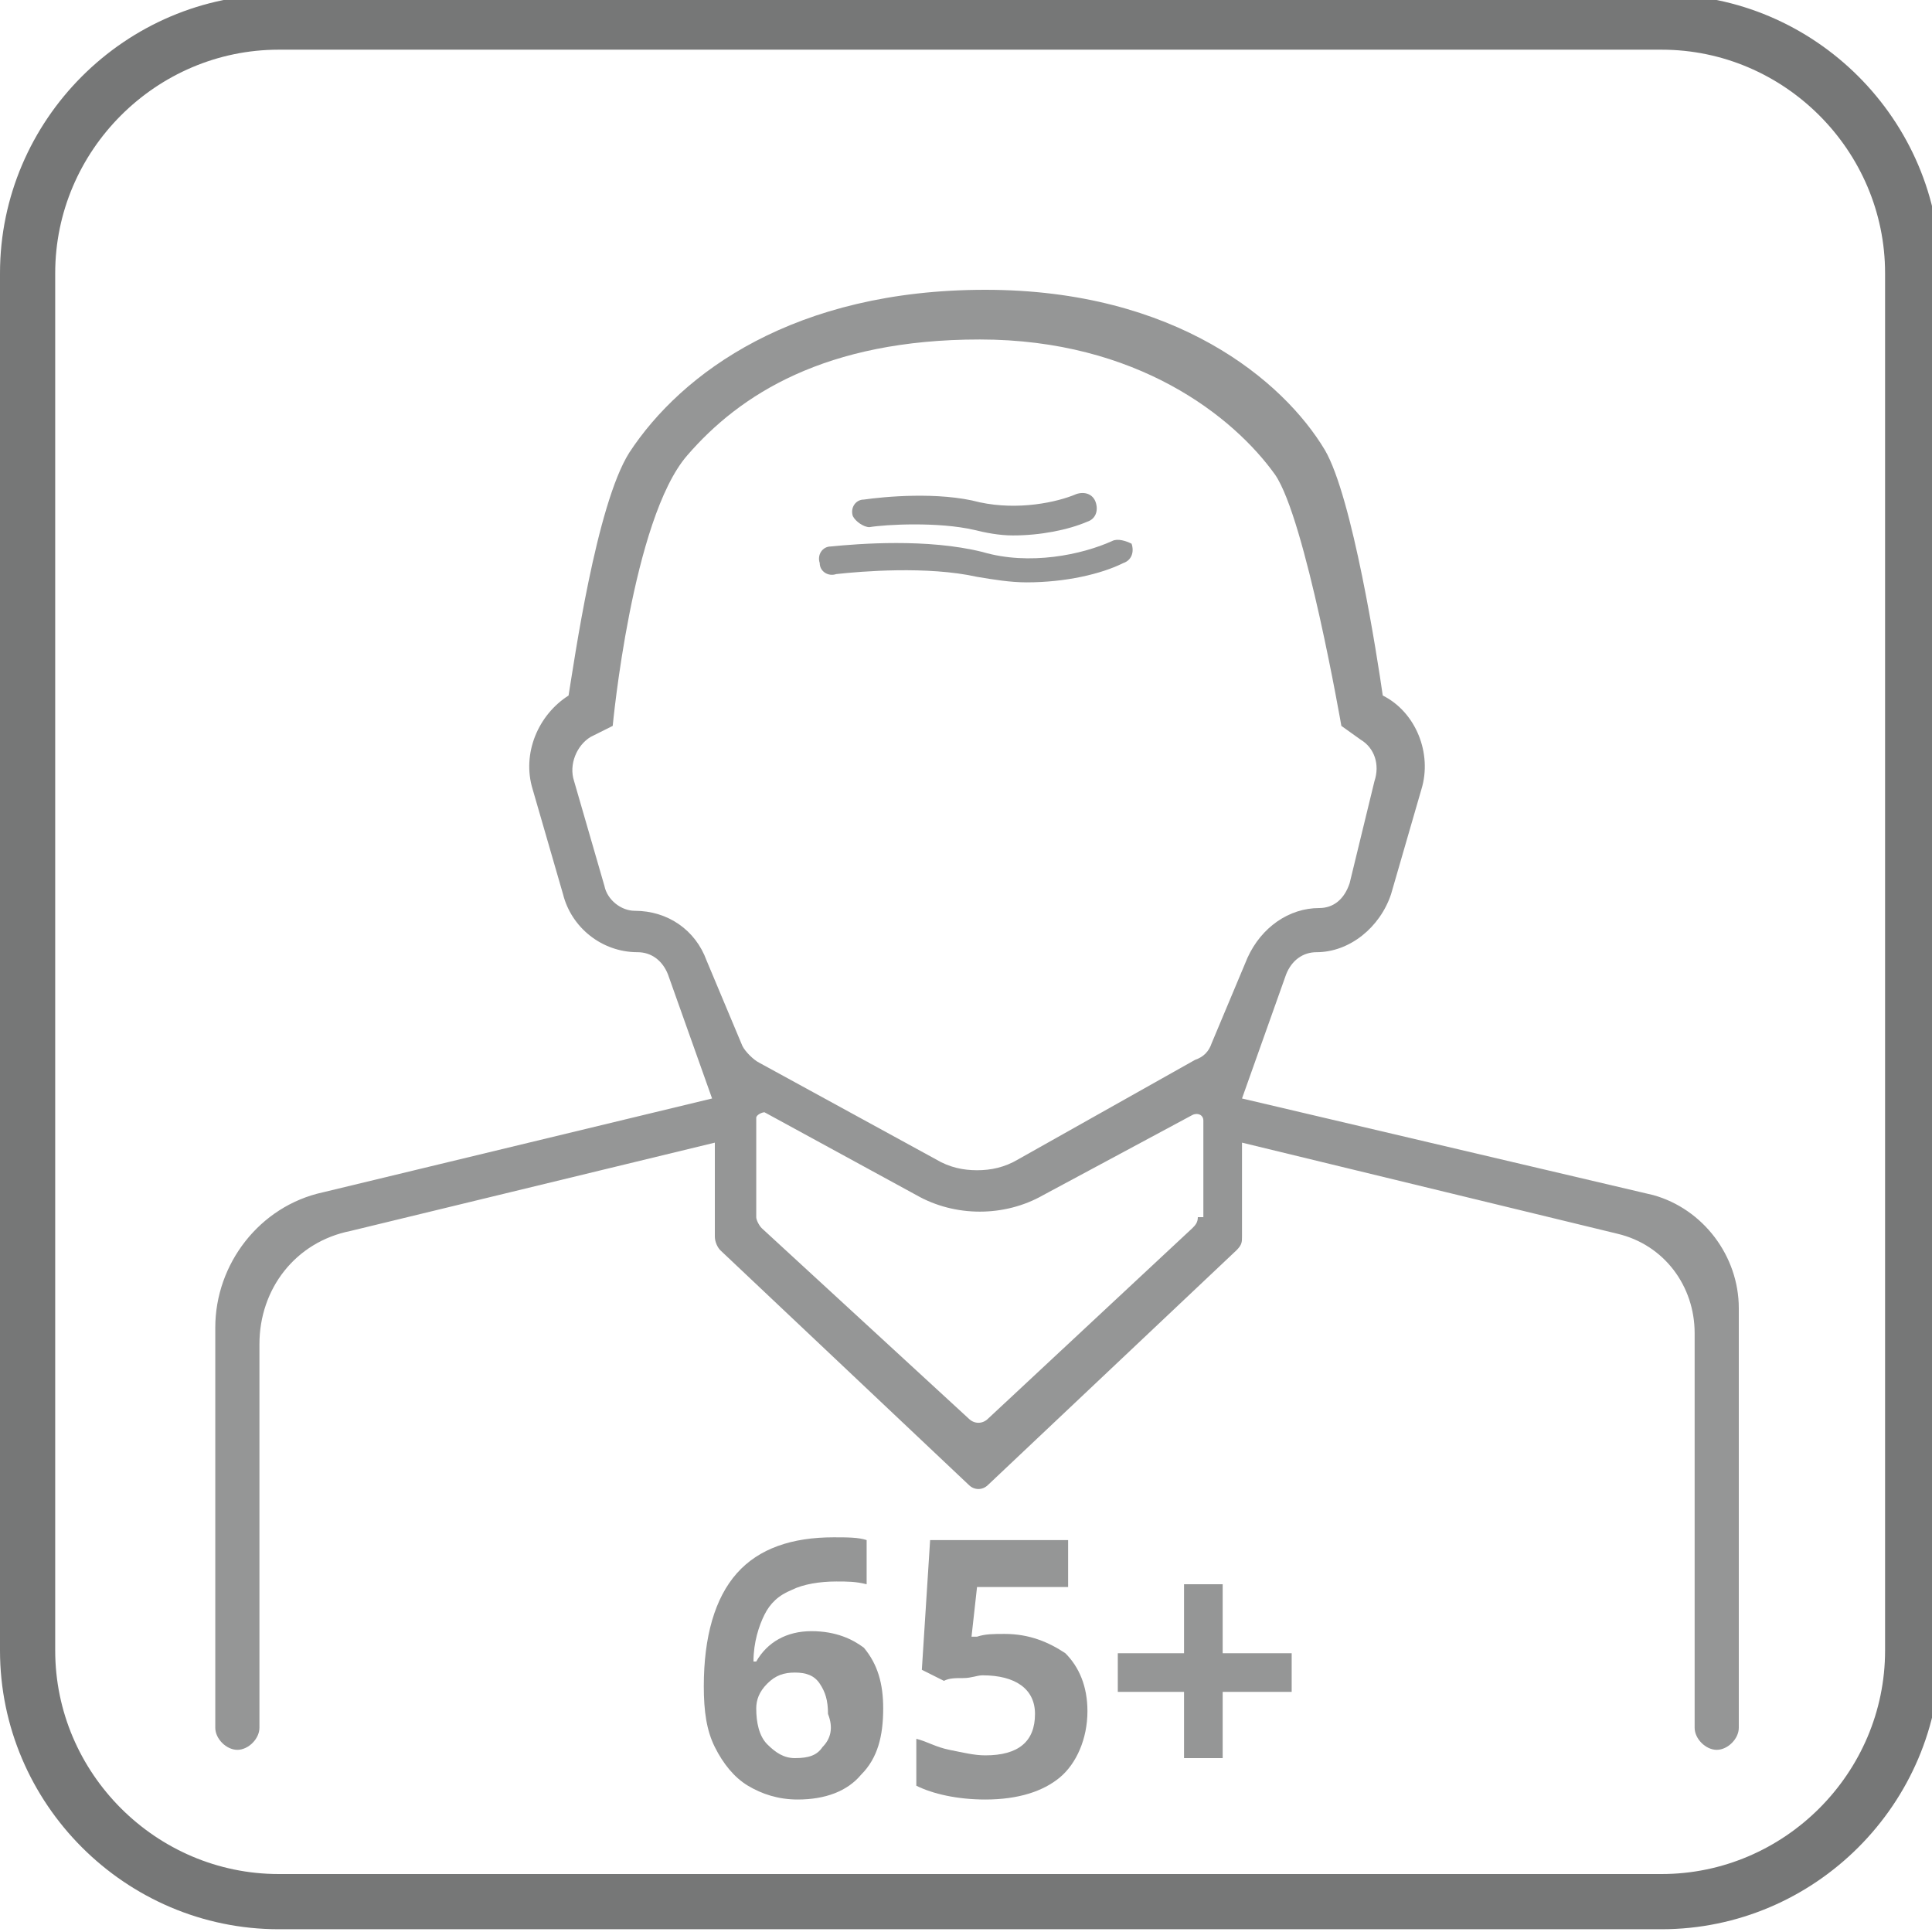 <svg width="70" height="70" viewBox="0 0 70 70" fill="none" xmlns="http://www.w3.org/2000/svg">
<g clip-path="url(#clip0_1231_80)">
<path d="M60.2 68.9H10.1C5.1 68.9 1 64.8 1 59.8V9.9C1 4.9 5.1 0.8 10.1 0.8H60.2C65.2 0.8 69.3 4.9 69.3 9.9V59.8C69.3 64.8 65.2 68.9 60.2 68.9Z" stroke="#767777" stroke-width="2" stroke-miterlimit="10"/>
<path d="M59.9 43.3L45 39.8L46.6 35.3C46.8 34.8 47.2 34.5 47.7 34.5C48.9 34.5 50 33.6 50.4 32.4L51.5 28.6C51.9 27.3 51.3 25.8 50.1 25.2C49.9 23.8 49 18 48 16.3C46.5 13.8 42.6 10.5 35.7 10.5C28.8 10.5 24.7 13.5 22.8 16.4C21.6 18.3 20.8 24 20.6 25.2C19.5 25.9 18.9 27.3 19.3 28.6L20.4 32.4C20.7 33.6 21.8 34.5 23.1 34.5C23.6 34.5 24 34.8 24.2 35.3L25.8 39.8L11.7 43.2C9.4 43.7 7.8 45.8 7.8 48.1V62.6C7.8 63 8.2 63.4 8.6 63.4C9 63.4 9.4 63 9.4 62.6V48.7C9.4 46.7 10.7 45 12.7 44.6L25.9 41.4V44.8C25.9 45 26 45.2 26.1 45.3L35.1 53.8C35.3 54 35.6 54 35.8 53.8L44.8 45.3C45 45.1 45 45 45 44.8V41.4L58.6 44.7C60.3 45.1 61.4 46.6 61.4 48.3V62.6C61.4 63 61.8 63.4 62.2 63.4C62.6 63.4 63 63 63 62.6V47.4C63 45.5 61.7 43.8 59.9 43.3ZM43.4 44.1C43.4 44.3 43.3 44.4 43.2 44.5L35.8 51.4C35.6 51.6 35.3 51.6 35.1 51.4L27.6 44.5C27.5 44.4 27.4 44.2 27.4 44.1V40.5C27.4 40.4 27.6 40.3 27.7 40.3L33.2 43.3C33.9 43.7 34.7 43.9 35.5 43.9C36.3 43.9 37.1 43.7 37.8 43.3L43.2 40.4C43.4 40.3 43.6 40.4 43.6 40.6V44.1H43.4ZM43.9 37.8C43.8 38.1 43.6 38.3 43.3 38.4L36.9 42C36.4 42.3 35.9 42.4 35.4 42.4C34.9 42.4 34.4 42.3 33.9 42L27.5 38.5C27.3 38.4 27 38.1 26.9 37.9L25.6 34.8C25.2 33.7 24.2 33 23 33C22.5 33 22 32.6 21.9 32.1L20.8 28.3C20.6 27.7 20.9 27 21.4 26.7L22.2 26.3C22.2 26.3 22.9 18.8 24.9 16.5C26.8 14.3 29.9 12.3 35.5 12.3C41.2 12.3 44.7 15.1 46.2 17.2C47.3 18.8 48.6 26.3 48.6 26.3L49.3 26.8C49.8 27.1 50 27.7 49.8 28.3L48.9 32C48.7 32.6 48.3 32.9 47.8 32.9C46.7 32.9 45.7 33.6 45.2 34.7L43.9 37.8Z" fill="#959696"/>
<path d="M40.3 19.6C39.2 20.1 37.3 20.5 35.6 20C33.6 19.5 31.1 19.7 30.1 19.8C29.8 19.8 29.6 20.1 29.7 20.4C29.7 20.7 30 20.9 30.3 20.8C31.2 20.7 33.6 20.5 35.4 20.9C36 21 36.6 21.1 37.2 21.1C38.6 21.1 39.9 20.8 40.7 20.4C41 20.3 41.1 20 41 19.7C40.8 19.6 40.5 19.5 40.3 19.6Z" fill="#959696"/>
<path d="M31.5 19.1C32.1 19 34 18.9 35.3 19.2C35.7 19.3 36.2 19.4 36.7 19.4C37.7 19.4 38.7 19.2 39.4 18.9C39.7 18.8 39.8 18.5 39.7 18.2C39.6 17.9 39.3 17.8 39 17.9C38.3 18.2 36.9 18.5 35.5 18.2C34 17.8 32 18 31.3 18.1C31 18.1 30.8 18.4 30.9 18.7C31 18.9 31.3 19.1 31.5 19.1Z" fill="#959696"/>
<path d="M29.4 59.1C28.5 59.1 27.8 59.5 27.4 60.2H27.3C27.3 59.5 27.5 58.9 27.7 58.5C27.9 58.1 28.2 57.8 28.7 57.6C29.1 57.4 29.7 57.3 30.3 57.3C30.7 57.3 31 57.3 31.4 57.4V55.8C31.1 55.7 30.7 55.7 30.2 55.7C28.7 55.7 27.5 56.1 26.7 57C25.9 57.9 25.5 59.3 25.5 61.1C25.5 62 25.6 62.7 25.9 63.3C26.2 63.9 26.6 64.4 27.1 64.7C27.6 65 28.2 65.2 28.9 65.2C29.9 65.2 30.7 64.9 31.2 64.3C31.8 63.7 32 62.9 32 61.9C32 61 31.8 60.3 31.3 59.7C30.9 59.4 30.3 59.1 29.4 59.1ZM29.8 63.3C29.6 63.6 29.3 63.7 28.8 63.7C28.4 63.7 28.1 63.5 27.8 63.2C27.5 62.9 27.4 62.4 27.4 61.9C27.4 61.6 27.5 61.3 27.8 61C28.1 60.7 28.4 60.6 28.8 60.6C29.2 60.6 29.5 60.7 29.7 61C29.9 61.3 30 61.6 30 62.1C30.2 62.6 30.1 63 29.8 63.3Z" fill="#959696"/>
<path d="M36.4 59.2C36 59.2 35.7 59.2 35.4 59.3H35.2L35.4 57.5H38.7V55.8H33.7L33.4 60.5L34.2 60.9C34.4 60.8 34.6 60.8 34.9 60.8C35.2 60.8 35.4 60.7 35.6 60.7C36.8 60.7 37.5 61.2 37.5 62.1C37.5 63.1 36.9 63.6 35.7 63.6C35.3 63.6 34.9 63.5 34.4 63.4C33.9 63.3 33.6 63.1 33.2 63V64.7C33.8 65 34.7 65.2 35.7 65.2C36.9 65.2 37.8 64.9 38.4 64.4C39 63.9 39.4 63 39.4 62C39.4 61.1 39.1 60.4 38.6 59.9C38 59.5 37.3 59.2 36.4 59.2Z" fill="#959696"/>
<path d="M44.3 57.4H42.9V59.9H40.5V61.3H42.9V63.7H44.3V61.3H46.8V59.9H44.3V57.4Z" fill="#959696"/>
</g>
<defs>
<clipPath id="clip0_1231_80">
<rect width="70" height="70" fill="white"/>
</clipPath>
</defs>
</svg>
